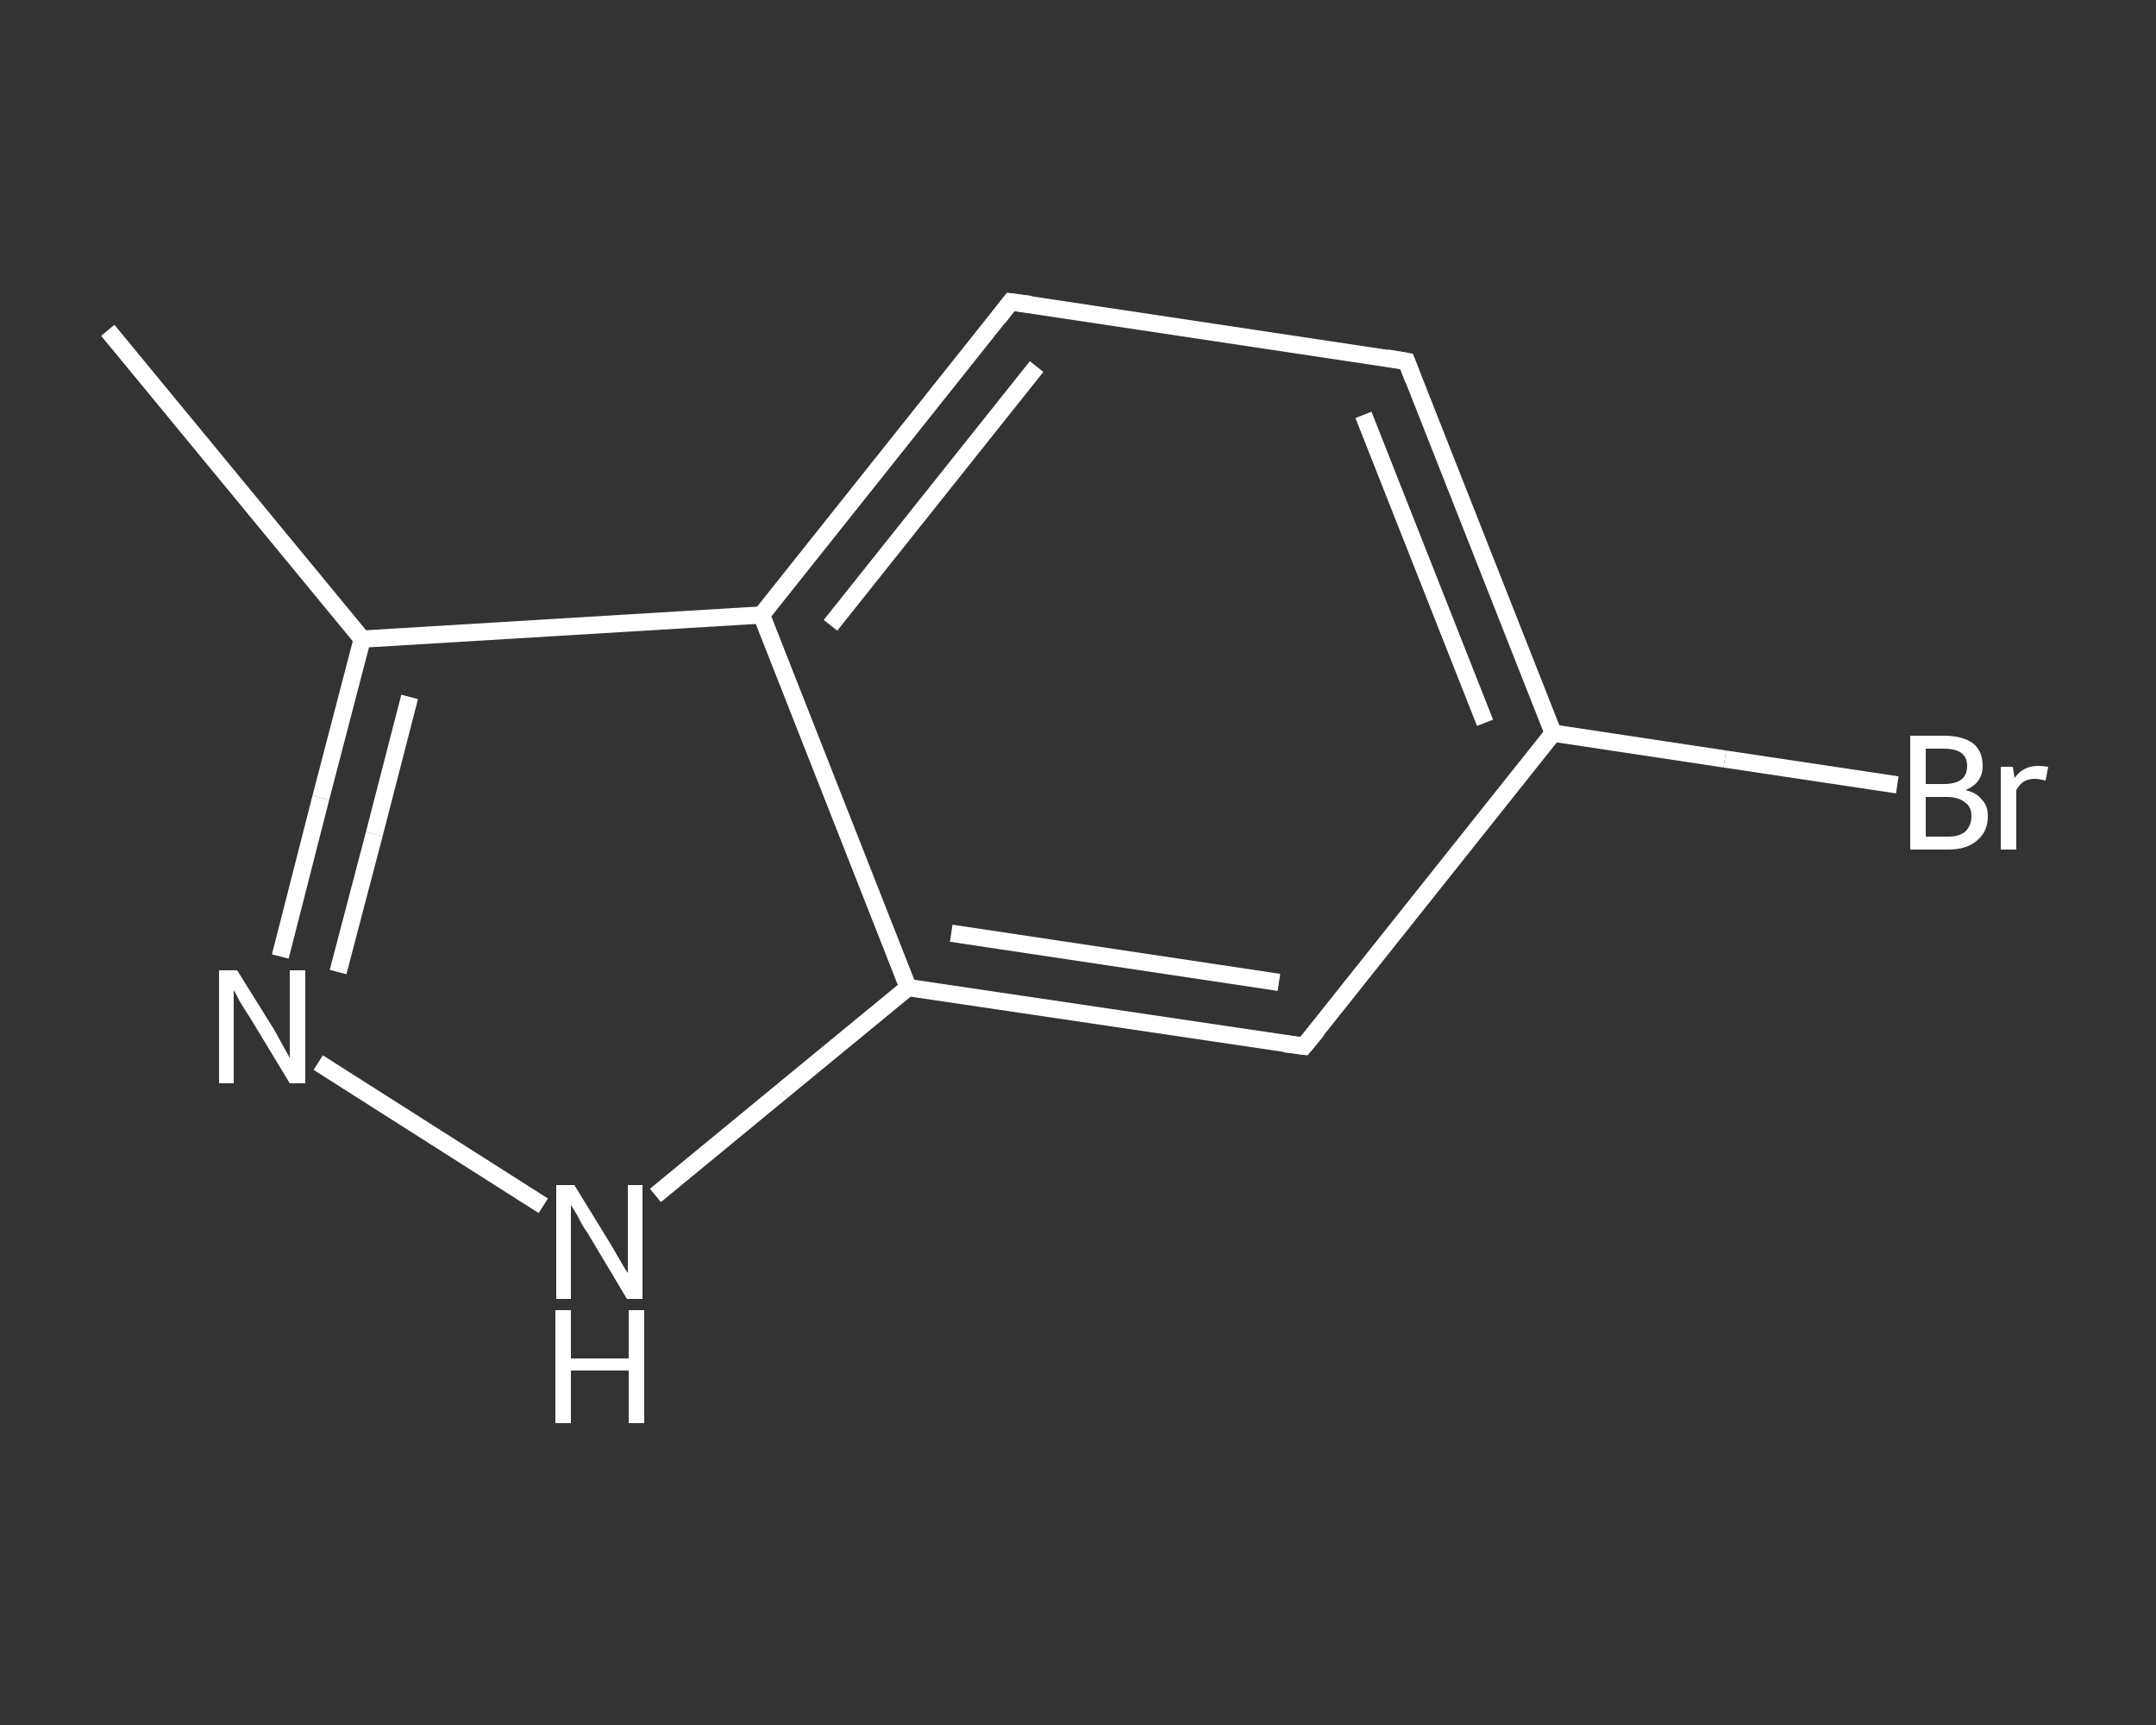 <?xml version='1.0' encoding='iso-8859-1'?>
<svg version='1.1' baseProfile='full'
              xmlns='http://www.w3.org/2000/svg'
                      xmlns:rdkit='http://www.rdkit.org/xml'
                      xmlns:xlink='http://www.w3.org/1999/xlink'
                  xml:space='preserve'
width='250px' height='200px' viewBox='0 0 250 200'>
<rect x="0" y="0" width="250" height="200" fill="#333333" stroke="none"/>
<!-- END OF HEADER -->
<rect style='opacity:1.0;fill:transparent;stroke:none' width='250.0' height='200.0' x='0.0' y='0.0'> </rect>
<path class='bond-0 atom-0 atom-1' d='M 12.5,38.3 L 42.0,74.1' style='fill:none;fill-rule:evenodd;stroke:#FFFFFF;stroke-width:2.0px;stroke-linecap:butt;stroke-linejoin:miter;stroke-opacity:1' />
<path class='bond-1 atom-1 atom-2' d='M 42.0,74.1 L 37.2,92.5' style='fill:none;fill-rule:evenodd;stroke:#FFFFFF;stroke-width:2.0px;stroke-linecap:butt;stroke-linejoin:miter;stroke-opacity:1' />
<path class='bond-1 atom-1 atom-2' d='M 37.2,92.5 L 32.5,110.9' style='fill:none;fill-rule:evenodd;stroke:#FFFFFF;stroke-width:2.0px;stroke-linecap:butt;stroke-linejoin:miter;stroke-opacity:1' />
<path class='bond-1 atom-1 atom-2' d='M 47.5,80.8 L 43.4,96.7' style='fill:none;fill-rule:evenodd;stroke:#FFFFFF;stroke-width:2.0px;stroke-linecap:butt;stroke-linejoin:miter;stroke-opacity:1' />
<path class='bond-1 atom-1 atom-2' d='M 43.4,96.7 L 39.2,112.7' style='fill:none;fill-rule:evenodd;stroke:#FFFFFF;stroke-width:2.0px;stroke-linecap:butt;stroke-linejoin:miter;stroke-opacity:1' />
<path class='bond-2 atom-2 atom-3' d='M 36.9,123.2 L 63.0,139.8' style='fill:none;fill-rule:evenodd;stroke:#FFFFFF;stroke-width:2.0px;stroke-linecap:butt;stroke-linejoin:miter;stroke-opacity:1' />
<path class='bond-3 atom-3 atom-4' d='M 76.0,138.6 L 90.7,126.5' style='fill:none;fill-rule:evenodd;stroke:#FFFFFF;stroke-width:2.0px;stroke-linecap:butt;stroke-linejoin:miter;stroke-opacity:1' />
<path class='bond-3 atom-3 atom-4' d='M 90.7,126.5 L 105.3,114.5' style='fill:none;fill-rule:evenodd;stroke:#FFFFFF;stroke-width:2.0px;stroke-linecap:butt;stroke-linejoin:miter;stroke-opacity:1' />
<path class='bond-4 atom-4 atom-5' d='M 105.3,114.5 L 151.2,121.3' style='fill:none;fill-rule:evenodd;stroke:#FFFFFF;stroke-width:2.0px;stroke-linecap:butt;stroke-linejoin:miter;stroke-opacity:1' />
<path class='bond-4 atom-4 atom-5' d='M 110.3,108.2 L 148.3,113.9' style='fill:none;fill-rule:evenodd;stroke:#FFFFFF;stroke-width:2.0px;stroke-linecap:butt;stroke-linejoin:miter;stroke-opacity:1' />
<path class='bond-5 atom-5 atom-6' d='M 151.2,121.3 L 180.1,85.0' style='fill:none;fill-rule:evenodd;stroke:#FFFFFF;stroke-width:2.0px;stroke-linecap:butt;stroke-linejoin:miter;stroke-opacity:1' />
<path class='bond-6 atom-6 atom-7' d='M 180.1,85.0 L 200.0,88.0' style='fill:none;fill-rule:evenodd;stroke:#FFFFFF;stroke-width:2.0px;stroke-linecap:butt;stroke-linejoin:miter;stroke-opacity:1' />
<path class='bond-6 atom-6 atom-7' d='M 200.0,88.0 L 220.0,91.0' style='fill:none;fill-rule:evenodd;stroke:#FFFFFF;stroke-width:2.0px;stroke-linecap:butt;stroke-linejoin:miter;stroke-opacity:1' />
<path class='bond-7 atom-6 atom-8' d='M 180.1,85.0 L 163.1,41.9' style='fill:none;fill-rule:evenodd;stroke:#FFFFFF;stroke-width:2.0px;stroke-linecap:butt;stroke-linejoin:miter;stroke-opacity:1' />
<path class='bond-7 atom-6 atom-8' d='M 172.2,83.8 L 158.1,48.1' style='fill:none;fill-rule:evenodd;stroke:#FFFFFF;stroke-width:2.0px;stroke-linecap:butt;stroke-linejoin:miter;stroke-opacity:1' />
<path class='bond-8 atom-8 atom-9' d='M 163.1,41.9 L 117.2,35.0' style='fill:none;fill-rule:evenodd;stroke:#FFFFFF;stroke-width:2.0px;stroke-linecap:butt;stroke-linejoin:miter;stroke-opacity:1' />
<path class='bond-9 atom-9 atom-10' d='M 117.2,35.0 L 88.3,71.3' style='fill:none;fill-rule:evenodd;stroke:#FFFFFF;stroke-width:2.0px;stroke-linecap:butt;stroke-linejoin:miter;stroke-opacity:1' />
<path class='bond-9 atom-9 atom-10' d='M 120.2,42.5 L 96.3,72.5' style='fill:none;fill-rule:evenodd;stroke:#FFFFFF;stroke-width:2.0px;stroke-linecap:butt;stroke-linejoin:miter;stroke-opacity:1' />
<path class='bond-10 atom-10 atom-1' d='M 88.3,71.3 L 42.0,74.1' style='fill:none;fill-rule:evenodd;stroke:#FFFFFF;stroke-width:2.0px;stroke-linecap:butt;stroke-linejoin:miter;stroke-opacity:1' />
<path class='bond-11 atom-10 atom-4' d='M 88.3,71.3 L 105.3,114.5' style='fill:none;fill-rule:evenodd;stroke:#FFFFFF;stroke-width:2.0px;stroke-linecap:butt;stroke-linejoin:miter;stroke-opacity:1' />
<path d='M 148.9,121.0 L 151.2,121.3 L 152.7,119.5' style='fill:none;stroke:#FFFFFF;stroke-width:2.0px;stroke-linecap:butt;stroke-linejoin:miter;stroke-opacity:1;' />
<path d='M 163.9,44.0 L 163.1,41.9 L 160.8,41.5' style='fill:none;stroke:#FFFFFF;stroke-width:2.0px;stroke-linecap:butt;stroke-linejoin:miter;stroke-opacity:1;' />
<path d='M 119.5,35.3 L 117.2,35.0 L 115.8,36.8' style='fill:none;stroke:#FFFFFF;stroke-width:2.0px;stroke-linecap:butt;stroke-linejoin:miter;stroke-opacity:1;' />
<path class='atom-2' d='M 27.5 112.5
L 31.8 119.4
Q 32.2 120.1, 32.9 121.4
Q 33.6 122.6, 33.6 122.7
L 33.6 112.5
L 35.4 112.5
L 35.4 125.6
L 33.6 125.6
L 29.0 118.0
Q 28.4 117.1, 27.8 116.1
Q 27.3 115.1, 27.1 114.8
L 27.1 125.6
L 25.4 125.6
L 25.4 112.5
L 27.5 112.5
' fill='#FFFFFF'/>
<path class='atom-3' d='M 66.6 137.4
L 70.9 144.4
Q 71.3 145.1, 72.0 146.3
Q 72.7 147.5, 72.8 147.6
L 72.8 137.4
L 74.5 137.4
L 74.5 150.6
L 72.7 150.6
L 68.1 142.9
Q 67.5 142.1, 67.0 141.0
Q 66.4 140.0, 66.2 139.7
L 66.2 150.6
L 64.5 150.6
L 64.5 137.4
L 66.6 137.4
' fill='#FFFFFF'/>
<path class='atom-3' d='M 64.4 151.9
L 66.2 151.9
L 66.2 157.5
L 72.9 157.5
L 72.9 151.9
L 74.7 151.9
L 74.7 165.0
L 72.9 165.0
L 72.9 158.9
L 66.2 158.9
L 66.2 165.0
L 64.4 165.0
L 64.4 151.9
' fill='#FFFFFF'/>
<path class='atom-7' d='M 227.9 91.6
Q 229.2 91.9, 229.8 92.7
Q 230.5 93.4, 230.5 94.6
Q 230.5 96.4, 229.3 97.4
Q 228.1 98.5, 225.9 98.5
L 221.5 98.5
L 221.5 85.3
L 225.4 85.3
Q 227.6 85.3, 228.8 86.2
Q 229.9 87.1, 229.9 88.8
Q 229.9 90.8, 227.9 91.6
M 223.3 86.8
L 223.3 90.9
L 225.4 90.9
Q 226.7 90.9, 227.4 90.4
Q 228.1 89.9, 228.1 88.8
Q 228.1 86.8, 225.4 86.8
L 223.3 86.8
M 225.9 97.0
Q 227.2 97.0, 227.9 96.4
Q 228.6 95.7, 228.6 94.6
Q 228.6 93.5, 227.8 93.0
Q 227.1 92.4, 225.7 92.4
L 223.3 92.4
L 223.3 97.0
L 225.9 97.0
' fill='#FFFFFF'/>
<path class='atom-7' d='M 233.4 88.9
L 233.6 90.2
Q 234.6 88.8, 236.3 88.8
Q 236.8 88.8, 237.5 88.9
L 237.2 90.5
Q 236.4 90.3, 236.0 90.3
Q 235.2 90.3, 234.7 90.6
Q 234.2 90.9, 233.8 91.6
L 233.8 98.5
L 232.0 98.5
L 232.0 88.9
L 233.4 88.9
' fill='#FFFFFF'/>
</svg>
